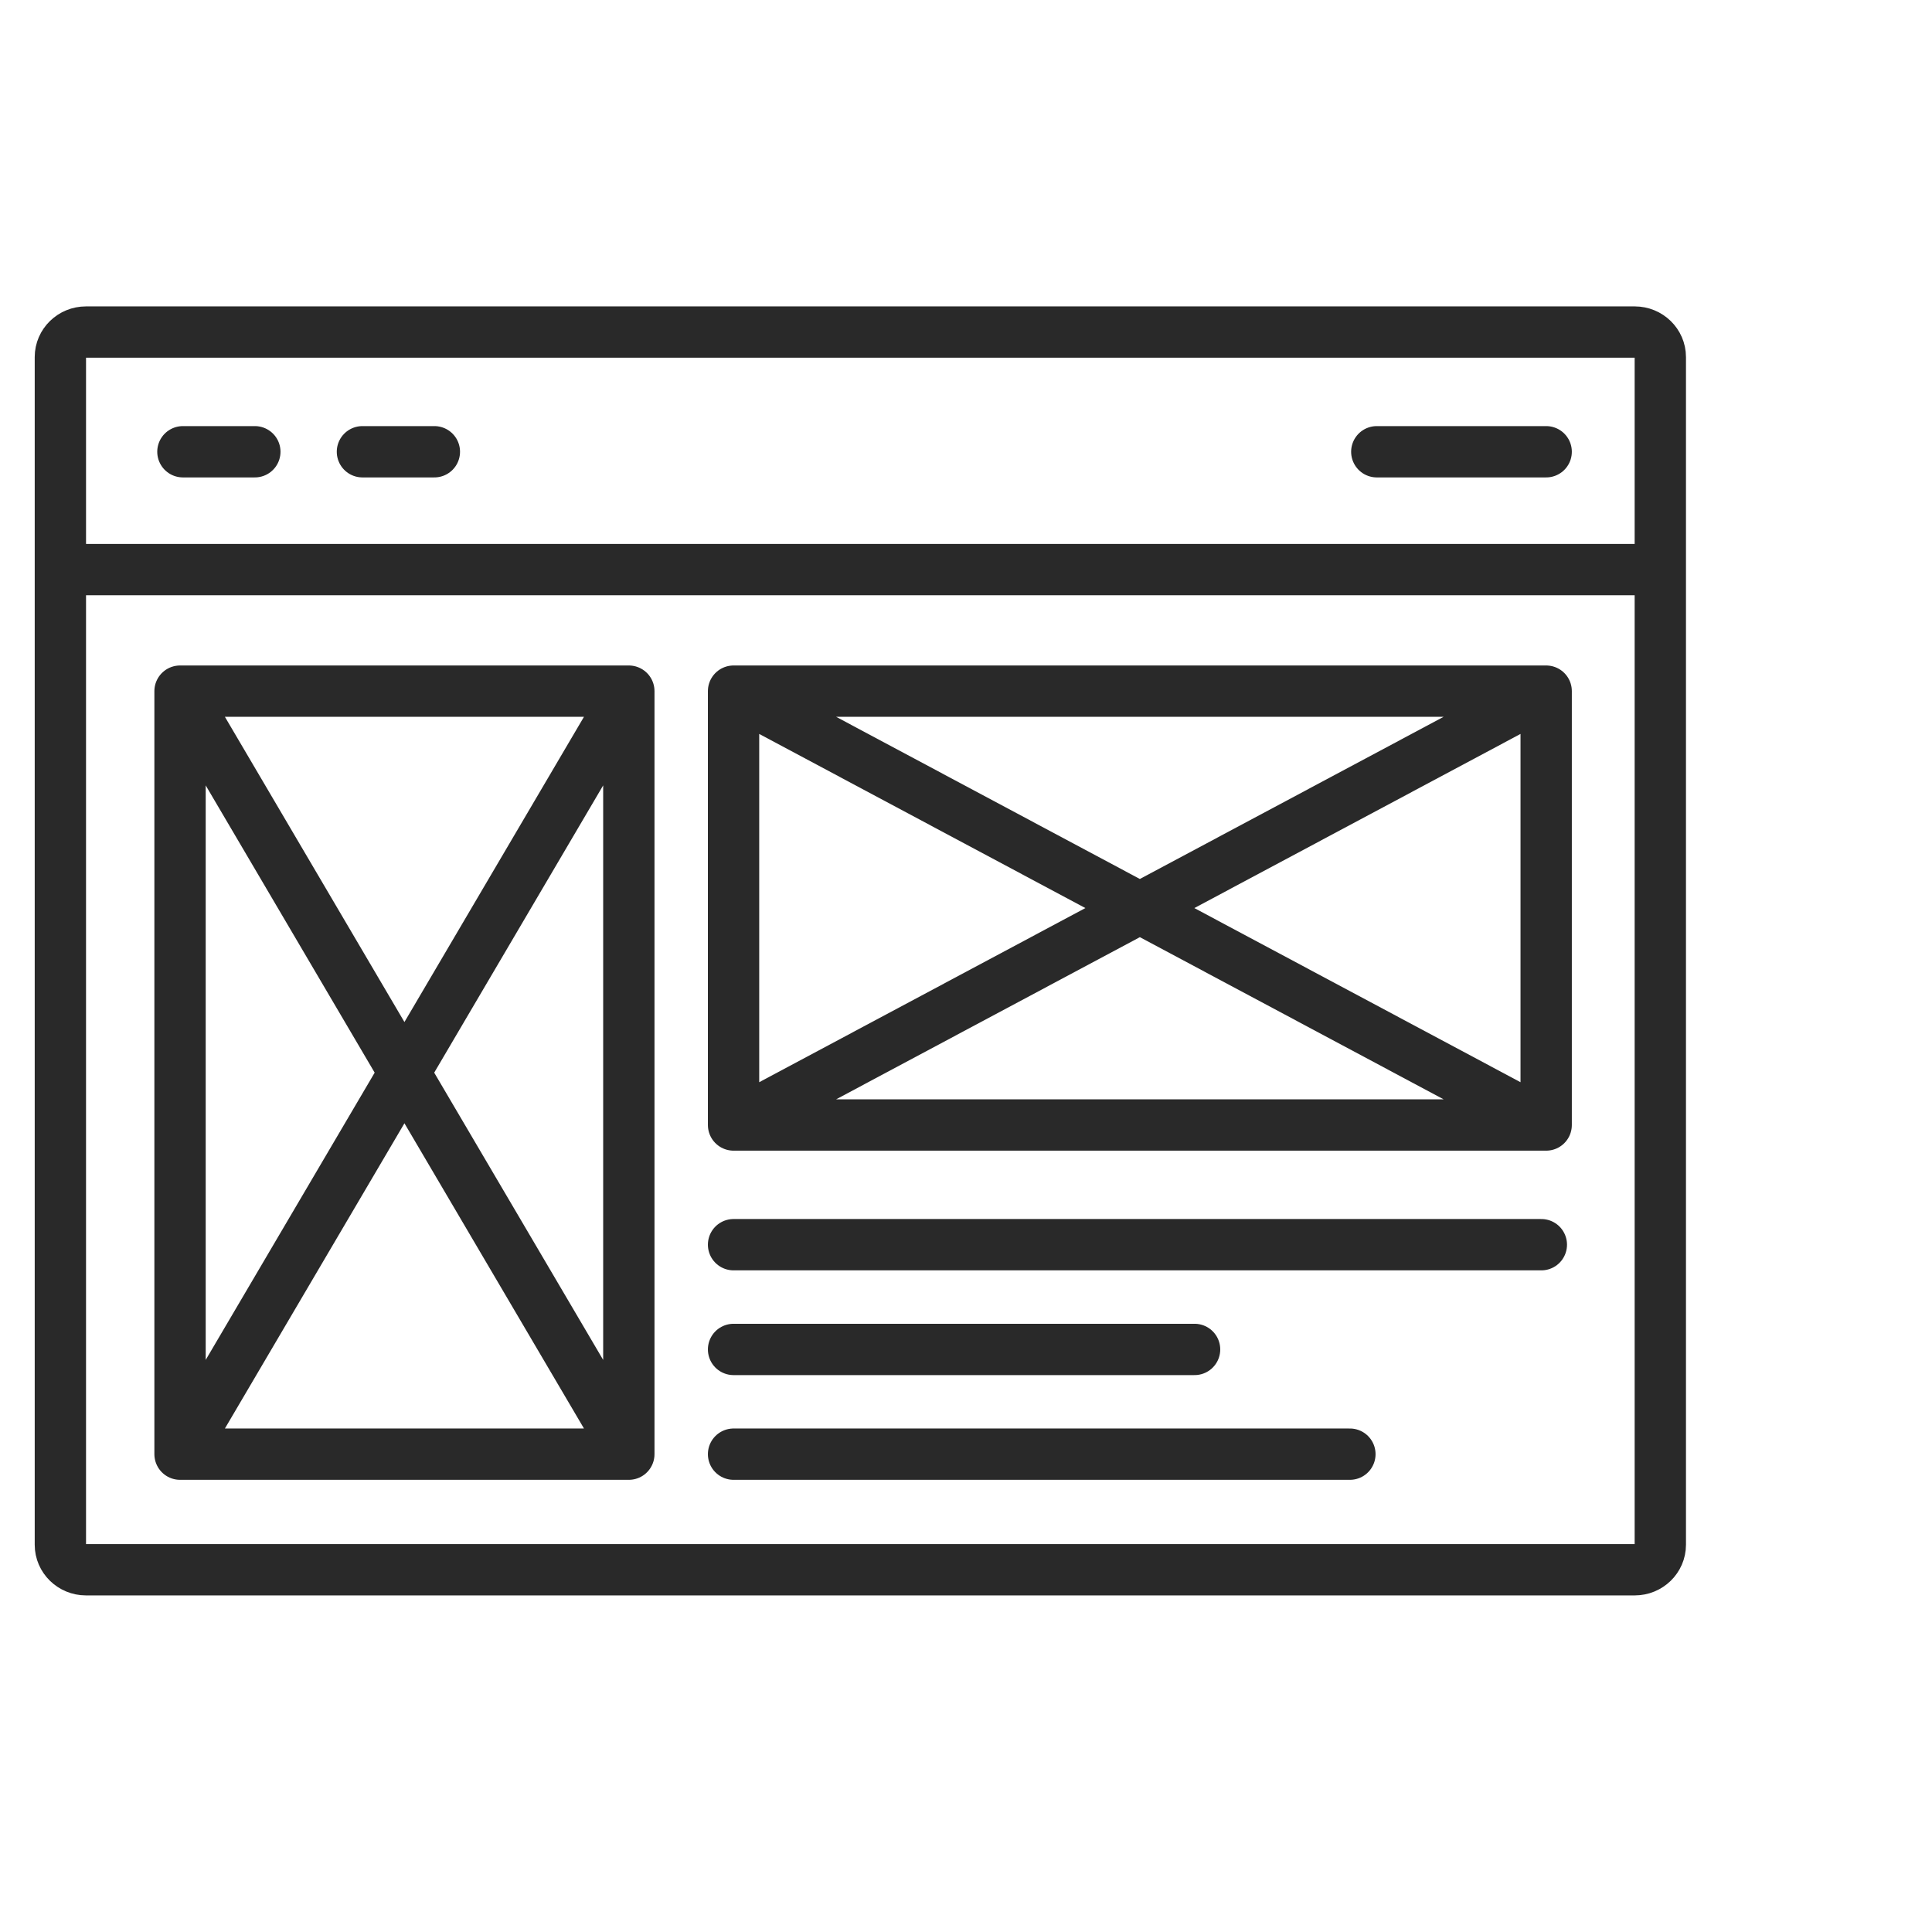 <?xml version="1.0" encoding="UTF-8"?> <svg xmlns="http://www.w3.org/2000/svg" width="64" height="64" viewBox="0 0 64 64" fill="none"><path d="M2 18.869V11.828C2 11.371 2.38 11 2.848 11H54.152C54.62 11 55 11.371 55 11.828V18.869M2 18.869V51.172C2 51.629 2.38 52 2.848 52H54.152C54.62 52 55 51.629 55 51.172V18.869M2 18.869H55M6.059 14.965H8.442M51.219 14.965H45.608M20.831 22.895L20.831 48.171M20.831 22.895H5.964M20.831 22.895L5.964 48.171M20.831 48.171H5.964M20.831 48.171L5.964 22.895M5.964 48.171L5.964 22.895M24.3 22.895L24.3 37.267M24.3 22.895H51.219M24.3 22.895L51.219 37.267M24.3 37.267H51.219M24.3 37.267L51.219 22.895M51.219 37.267L51.219 22.895M24.3 41.232H51.059M24.3 44.702H39.572M24.3 48.171H44.717M12.006 14.965H14.389" stroke="#292929" stroke-width="1.7" stroke-linecap="round" stroke-linejoin="round"></path></svg> 